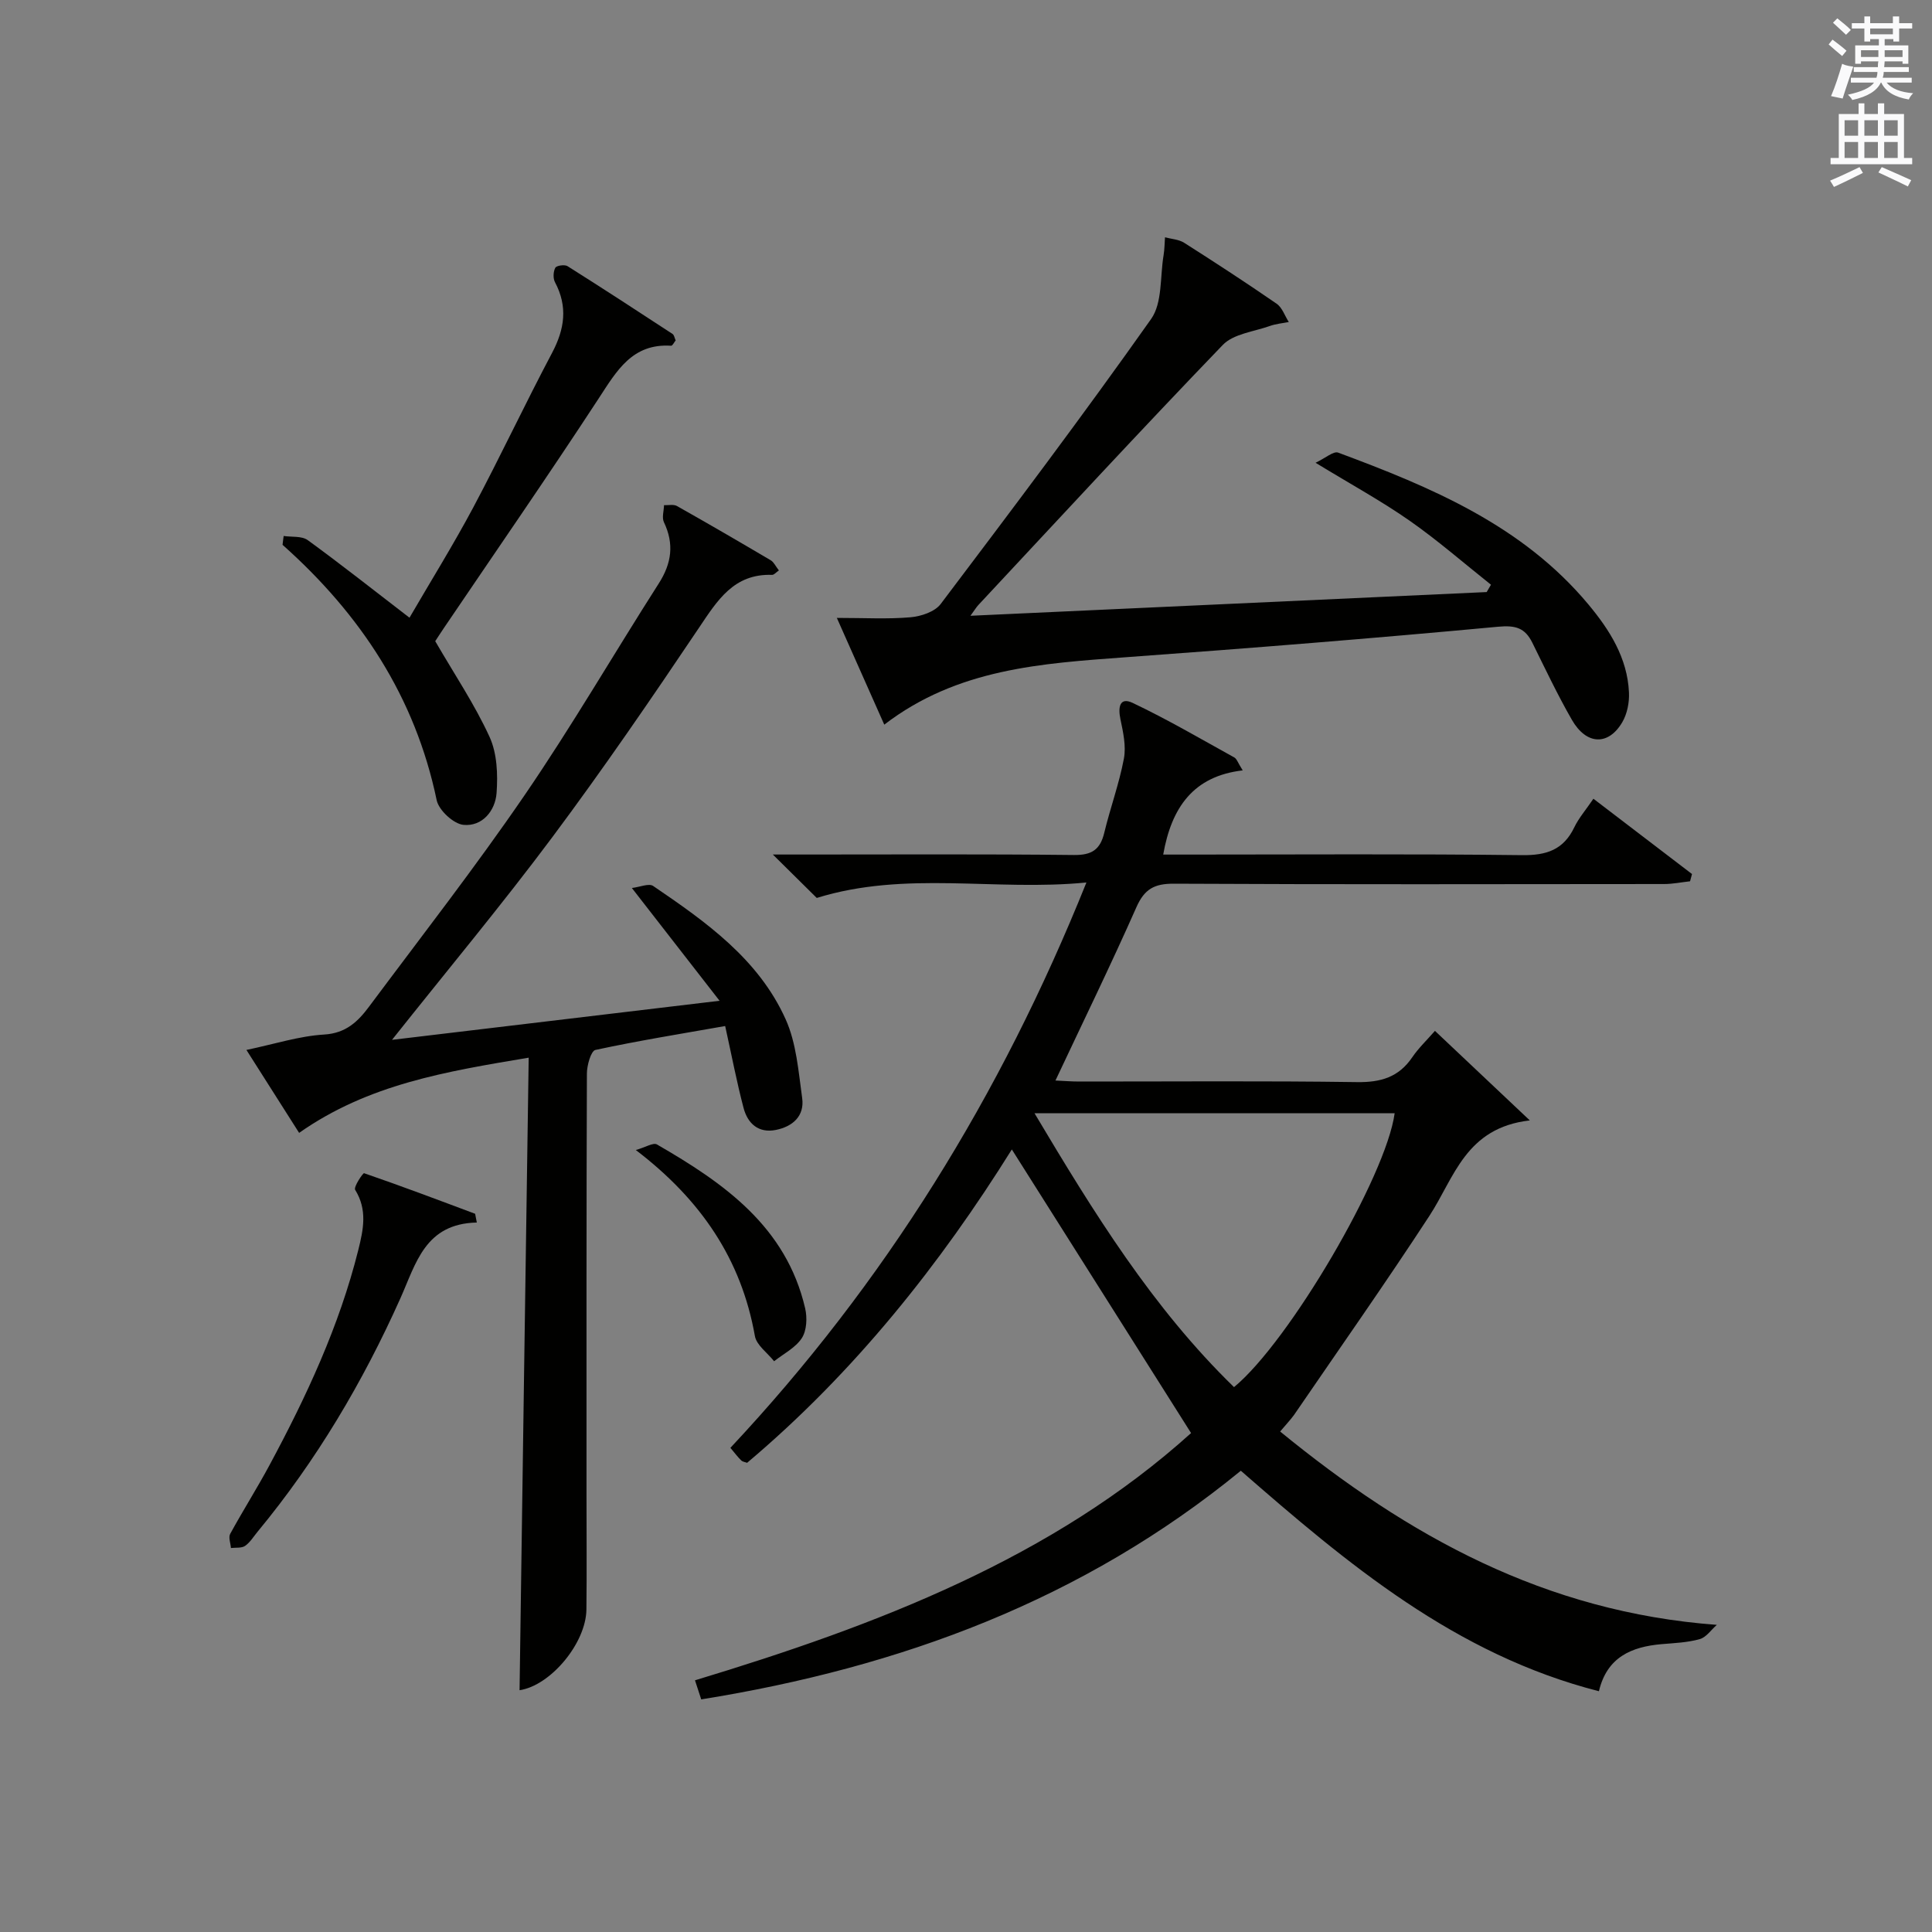 <?xml version="1.0" encoding="utf-8"?>
<!-- Generator: Adobe Illustrator 22.0.0, SVG Export Plug-In . SVG Version: 6.00 Build 0)  -->
<svg version="1.1" id="漢-ZDIC-典" xmlns="http://www.w3.org/2000/svg" xmlns:xlink="http://www.w3.org/1999/xlink" x="0px" y="0px"
	 viewBox="0 0 400 400" style="enable-background:new 0 0 400 400;" xml:space="preserve">
<rect x="0" y="0" width="400" height="400" fill="#808080" stroke="none"/>
<style type="text/css">
	.st1{fill:#010100;}
	.st2{fill:#fafafb;}
</style>
<g>
	
	<path class="st1" d="M265.04,296.38c26.49,21.66,54.86,37.39,90.41,40.03c-1.17,1.02-2.18,2.57-3.53,2.95c-2.52,0.71-5.23,0.82-7.88,1.04
		c-6.26,0.54-11.34,2.69-13,9.75c-29.75-7.59-52.13-26.45-74.14-45.65c-32.7,26.76-70.44,40.71-111.72,47.34
		c-0.37-1.12-0.75-2.29-1.29-3.95c37.74-11.42,74.03-25.31,102.71-51.19c-12.58-19.9-24.81-39.26-37.11-58.72
		c-14.75,23.63-32.52,46.1-54.81,64.88c-0.38-0.15-0.91-0.2-1.21-0.49c-0.7-0.67-1.28-1.46-2.25-2.61
		c31.9-34.04,55.98-72.89,73.71-117.05c-18.99,1.86-37.34-2.52-55.83,3.2c-2.31-2.28-5.13-5.07-9.09-8.99c2.99,0,4.67,0,6.35,0
		c18.67,0,37.33-0.11,56,0.1c3.68,0.04,5.42-1.11,6.26-4.58c1.24-5.15,3.09-10.17,4.07-15.37c0.49-2.6-0.16-5.5-0.72-8.18
		c-0.51-2.44-0.18-4.65,2.54-3.36c7.19,3.41,14.08,7.45,21.05,11.3c0.5,0.28,0.72,1.07,1.73,2.67c-10.24,1.19-14.75,7.7-16.46,17.43
		c1.84,0,3.58,0,5.31,0c23,0,46-0.16,69,0.12c5.07,0.06,8.56-1.11,10.8-5.76c0.92-1.92,2.37-3.58,3.96-5.92
		c6.9,5.27,13.66,10.43,20.41,15.59c-0.13,0.5-0.27,1-0.4,1.5c-1.8,0.2-3.59,0.57-5.39,0.57c-33.83,0.03-67.67,0.1-101.5-0.07
		c-4.03-0.02-6.08,1.11-7.74,4.87c-5.29,11.95-11.03,23.7-16.76,35.88c1.74,0.08,3.33,0.21,4.93,0.21
		c19.17,0.01,38.33-0.16,57.5,0.12c4.93,0.07,8.63-1.01,11.44-5.14c1.29-1.9,3-3.52,4.7-5.47c6.49,6.13,12.47,11.77,19.64,18.54
		c-13.31,1.52-15.62,11.85-20.78,19.75c-9.08,13.91-18.64,27.5-28.02,41.21C267.15,294.01,266.23,294.95,265.04,296.38z
		 M255.49,287.19c11.43-9.41,31.5-43.68,33.26-56.71c-24.64,0-49.26,0-74.57,0C226.45,251.08,238.65,270.81,255.49,287.19z"/>
	<path class="st1" d="M109.46,218.98c-17.14,2.87-33.17,5.49-47.53,15.57c-3.56-5.6-7.07-11.12-10.91-17.17c5.82-1.22,10.92-2.88,16.1-3.19
		c4.53-0.27,7.02-2.73,9.3-5.79c10.83-14.53,21.98-28.85,32.21-43.79c9.76-14.26,18.45-29.24,27.76-43.81
		c2.67-4.17,3.22-8.18,1.07-12.68c-0.46-0.96-0.01-2.34,0.02-3.53c0.9,0.04,1.98-0.22,2.68,0.18c6.52,3.67,12.99,7.44,19.43,11.24
		c0.62,0.37,0.97,1.19,1.67,2.09c-0.6,0.41-1.01,0.93-1.4,0.92c-7.94-0.27-11.33,5.28-15.16,10.98
		c-9.84,14.64-19.81,29.2-30.35,43.33c-10.44,13.99-21.64,27.42-33.19,41.96c22.44-2.68,44.43-5.3,67.82-8.09
		c-6.32-8.13-11.9-15.3-18.16-23.35c1.68-0.2,3.53-1.02,4.41-0.42c10.91,7.42,21.81,15.12,27.42,27.58
		c2.24,4.96,2.66,10.82,3.43,16.33c0.52,3.72-1.96,5.9-5.44,6.6c-3.6,0.72-5.84-1.32-6.69-4.54c-1.39-5.26-2.41-10.62-3.81-16.97
		c-9.14,1.61-18.06,3.05-26.87,4.95c-0.92,0.2-1.76,3.2-1.76,4.91c-0.11,29.15-0.08,58.31-0.08,87.46c0,7.83,0.07,15.66-0.02,23.49
		c-0.09,6.99-7.44,15.75-13.84,16.7C108.18,306.43,108.81,262.96,109.46,218.98z"/>
	<path class="st1" d="M183.08,150.03c-3.3-7.44-6.24-14.04-9.82-22.1c5.75,0,10.53,0.28,15.25-0.13c2.19-0.19,5.04-1.14,6.25-2.75
		c14.74-19.51,29.46-39.04,43.57-59.01c2.36-3.35,1.83-8.75,2.58-13.22c0.2-1.21,0.2-2.46,0.29-3.69c1.33,0.36,2.85,0.43,3.96,1.13
		c6.45,4.1,12.86,8.28,19.15,12.62c1.16,0.8,1.69,2.5,2.52,3.79c-1.31,0.26-2.67,0.37-3.92,0.82c-3.32,1.18-7.52,1.62-9.74,3.92
		c-17.09,17.74-33.8,35.85-50.61,53.85c-0.41,0.44-0.73,0.98-1.64,2.23c36.15-1.66,71.52-3.28,106.88-4.91
		c0.3-0.51,0.6-1.01,0.89-1.52c-5.6-4.45-11-9.17-16.85-13.26c-5.84-4.08-12.13-7.51-19.47-11.99c2.06-0.97,3.72-2.46,4.68-2.1
		c19.26,7.16,38.15,15.05,51.81,31.43c4.4,5.28,8.07,11.07,8.4,18.21c0.1,2.05-0.36,4.42-1.38,6.17c-2.89,4.92-7.44,4.74-10.44-0.49
		c-2.97-5.17-5.53-10.59-8.18-15.95c-1.53-3.09-3.47-3.66-7.12-3.32c-25.65,2.39-51.33,4.45-77.02,6.31
		C215.64,137.36,198.22,138.41,183.08,150.03z"/>
	<path class="st1" d="M58.73,110.97c1.68,0.25,3.75-0.03,4.97,0.85c6.97,5.07,13.74,10.43,21.08,16.07c4.33-7.45,9.03-15.01,13.21-22.84
		c5.62-10.56,10.7-21.4,16.3-31.97c2.62-4.95,3.3-9.6,0.61-14.66c-0.42-0.8-0.36-2.18,0.07-2.98c0.24-0.46,1.93-0.71,2.52-0.34
		c7.3,4.6,14.53,9.31,21.75,14.04c0.34,0.22,0.42,0.85,0.65,1.34c-0.34,0.41-0.66,1.12-0.94,1.1c-8.07-0.51-11.27,5.21-15.01,10.93
		c-10.46,16-21.34,31.72-32.06,47.55c-0.74,1.09-1.45,2.21-1.77,2.69c3.98,6.87,8.17,13.09,11.25,19.82
		c1.56,3.41,1.73,7.77,1.45,11.62c-0.27,3.67-2.95,6.96-6.84,6.59c-2.06-0.19-5.12-3.02-5.56-5.11
		c-4.46-21.41-15.81-38.53-31.91-52.87C58.56,112.19,58.65,111.58,58.73,110.97z"/>
	<path class="st1" d="M98.72,253.11c-10.72,0.24-12.58,8.44-15.81,15.66c-7.77,17.36-17.4,33.62-29.55,48.32c-0.85,1.02-1.57,2.24-2.62,2.97
		c-0.73,0.5-1.93,0.32-2.93,0.44c-0.07-0.99-0.55-2.2-0.15-2.93c2.62-4.8,5.56-9.43,8.15-14.25c7.64-14.21,14.43-28.77,18.37-44.52
		c1.07-4.28,1.91-8.33-0.65-12.46c-0.36-0.59,1.62-3.52,1.85-3.44c7.71,2.65,15.35,5.54,22.99,8.4
		C98.49,251.9,98.6,252.51,98.72,253.11z"/>
	<path class="st1" d="M131.64,238.1c2.04-0.58,3.61-1.59,4.36-1.16c13.87,8,26.77,17.01,30.7,33.94c0.45,1.94,0.33,4.59-0.69,6.16
		c-1.3,2-3.77,3.23-5.74,4.79c-1.37-1.74-3.64-3.31-3.98-5.23C153.48,260.73,145.15,248.41,131.64,238.1z"/>
	
	<path class="st2" d="M378.6,9.2l0.8-1c0.9,0.7,1.9,1.4,2.9,2.3l-0.9,1.1C380.3,10.7,379.4,9.9,378.6,9.2z M379.1,19.9
		c0.9-2.1,1.6-4.3,2.3-6.7c0.4,0.2,0.8,0.4,2.3,0.6c-0.7,2.1-1.5,4.3-2.2,6.6L379.1,19.9z M379.5,4.7l0.9-0.9c1,0.8,2,1.6,2.8,2.4
		l-1,1C381.2,6.3,380.3,5.4,379.5,4.7z M392,3.4h1.2v1.4h2.7v1.1h-2.7v2.7H392V8.1h-1.8v1.3h4.9v3.8h-1.2v-0.5h-3.7
		c0,0.4-0.1,0.9-0.1,1.2h5.1v1H390c0,0.5-0.1,0.9-0.2,1.2h6v1h-5.2c1.1,1.3,2.9,2,5.5,2.2c-0.4,0.4-0.7,0.8-0.9,1.3
		c-2.9-0.5-4.8-1.6-5.7-3.5h-0.1c-0.8,1.7-2.7,2.9-5.9,3.6c-0.2-0.4-0.6-0.8-0.9-1.1c2.8-0.6,4.6-1.4,5.4-2.5h-4.8v-1h5.3
		c0.1-0.3,0.2-0.7,0.2-1.2h-4.9v-1h5c0-0.4,0-0.8,0.1-1.2h-3.6v0.5h-1.2V9.4h4.9V8.1h-1.8v0.5H386V5.9h-2.6V4.8h2.6V3.4h1.2v1.4h4.7
		V3.4z M385.3,11.8h3.6c0-0.4,0-0.9,0-1.4h-3.6V11.8z M387.2,7.1h4.7V5.9h-4.7V7.1z M393.9,10.4h-3.7c0,0.5,0,1,0,1.4h3.7V10.4z"/>
	<path class="st2" d="M384.7,21.4h1.3v2.2h2.8v-2.2h1.3v2.2h4.1v9.1h1.7V34h-16.9v-1.3h1.7v-9.1h4.1V21.4z M385,34.6l0.7,1.2
		c-1.8,0.9-3.8,1.9-6,2.9c-0.2-0.4-0.5-0.8-0.8-1.3C381.3,36.4,383.3,35.4,385,34.6z M381.9,28.1h2.8v-3.2h-2.8V28.1z M381.9,32.7
		h2.8v-3.3h-2.8V32.7z M386,28.1h2.8v-3.2H386V28.1z M386,32.7h2.8v-3.3H386V32.7z M389.6,34.6c2.1,0.9,4.1,1.8,6.1,2.7l-0.7,1.3
		c-2.2-1.1-4.2-2-6.1-2.9L389.6,34.6z M392.9,24.9h-2.8v3.2h2.8V24.9z M390.1,32.7h2.8v-3.3h-2.8V32.7z"/>
</g>
</svg>
